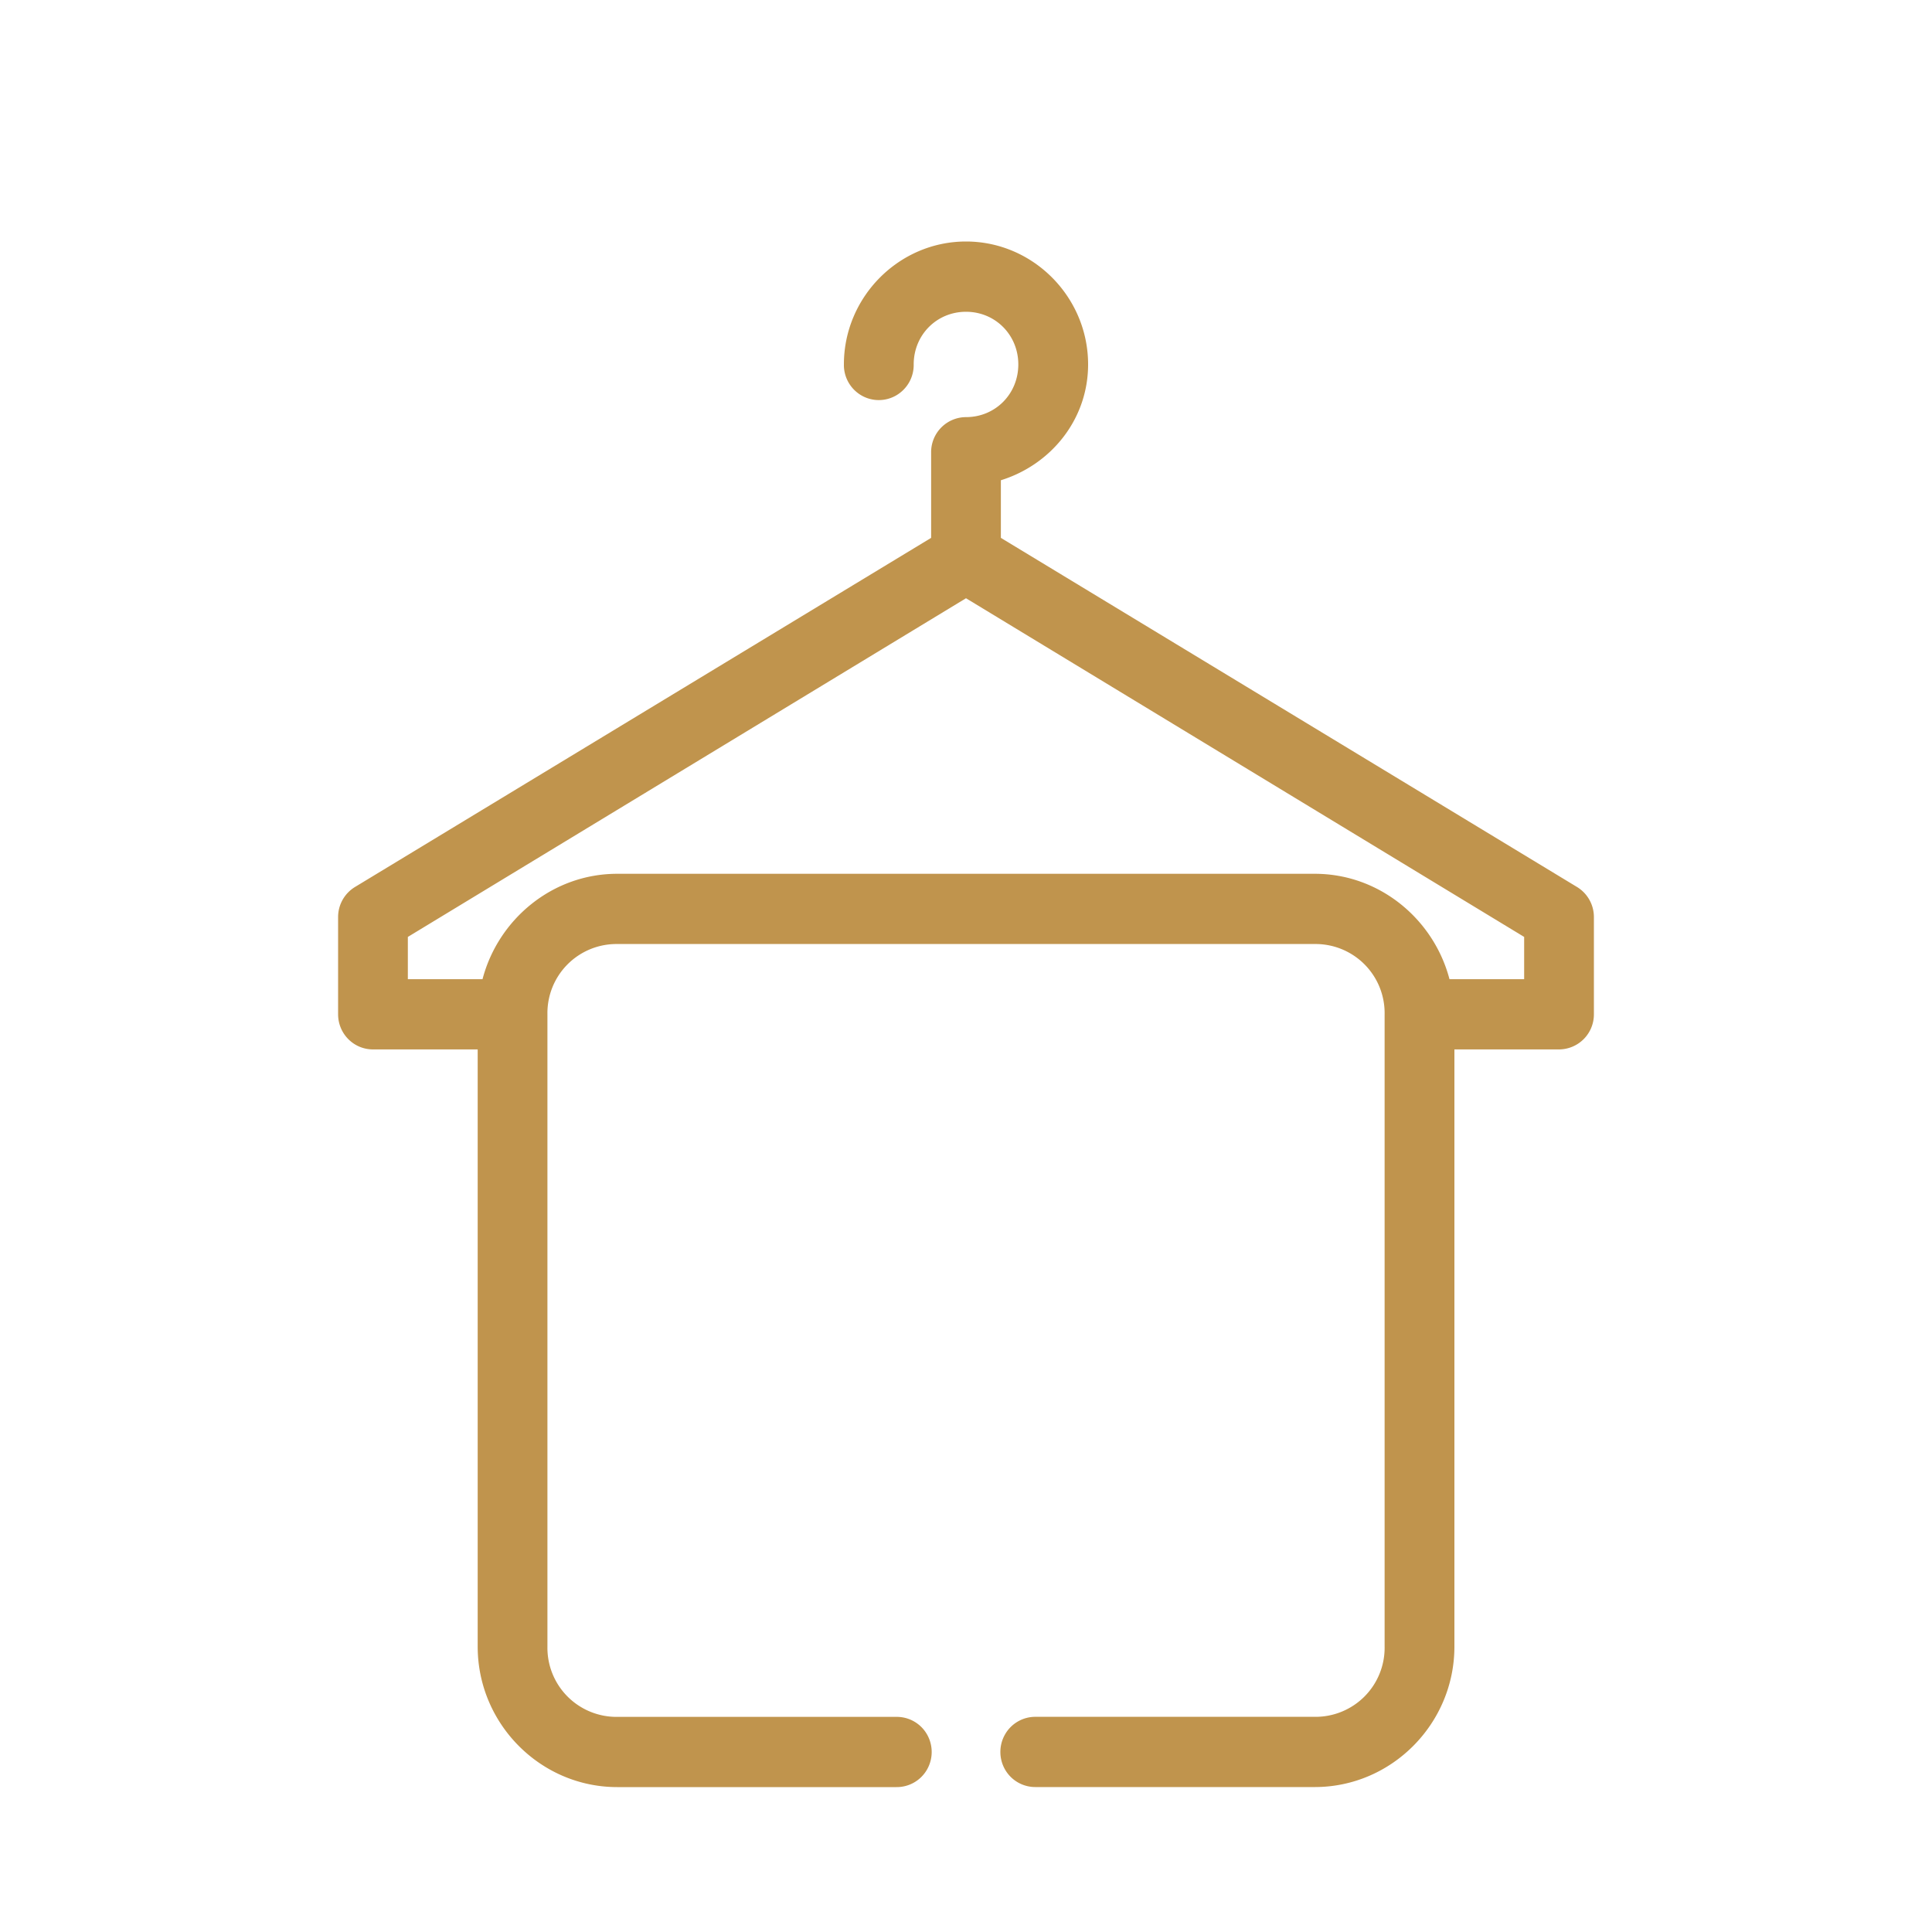 <svg xmlns="http://www.w3.org/2000/svg" width="40" height="40" viewBox="0 0 40 40">
    <path fill="#C0944D" fill-rule="nonzero" d="M20 5c-1.387 0-2.528 1.148-2.528 2.545a.728.728 0 0 0 .358.639.718.718 0 0 0 .729 0 .728.728 0 0 0 .358-.639c0-.61.476-1.09 1.083-1.09s1.083.48 1.083 1.09c0 .612-.476 1.091-1.083 1.091a.725.725 0 0 0-.722.728v1.772L7.35 18.364a.728.728 0 0 0-.35.625v2.01c0 .403.323.728.722.728H9.89v12.364c0 1.599 1.3 2.909 2.889 2.909h5.778a.722.722 0 0 0 .634-.36.732.732 0 0 0 0-.734.721.721 0 0 0-.634-.36h-5.778a1.43 1.43 0 0 1-1.445-1.455V21a1.43 1.43 0 0 1 1.445-1.455h14.444A1.43 1.43 0 0 1 28.667 21v13.09a1.43 1.43 0 0 1-1.445 1.455h-5.778a.721.721 0 0 0-.634.361.732.732 0 0 0 0 .733.722.722 0 0 0 .634.36h5.778c1.588 0 2.89-1.31 2.89-2.908V21.727h2.166A.725.725 0 0 0 33 21v-2.011a.728.728 0 0 0-.35-.625l-11.928-7.228V9.943c1.034-.32 1.806-1.257 1.806-2.398C22.528 6.148 21.388 5 20 5zm0 7.386l11.556 7.012v.875H30.01c-.327-1.246-1.452-2.182-2.788-2.182H12.778c-1.336 0-2.461.936-2.788 2.182H8.444v-.875L20 12.386z"/>
</svg>
